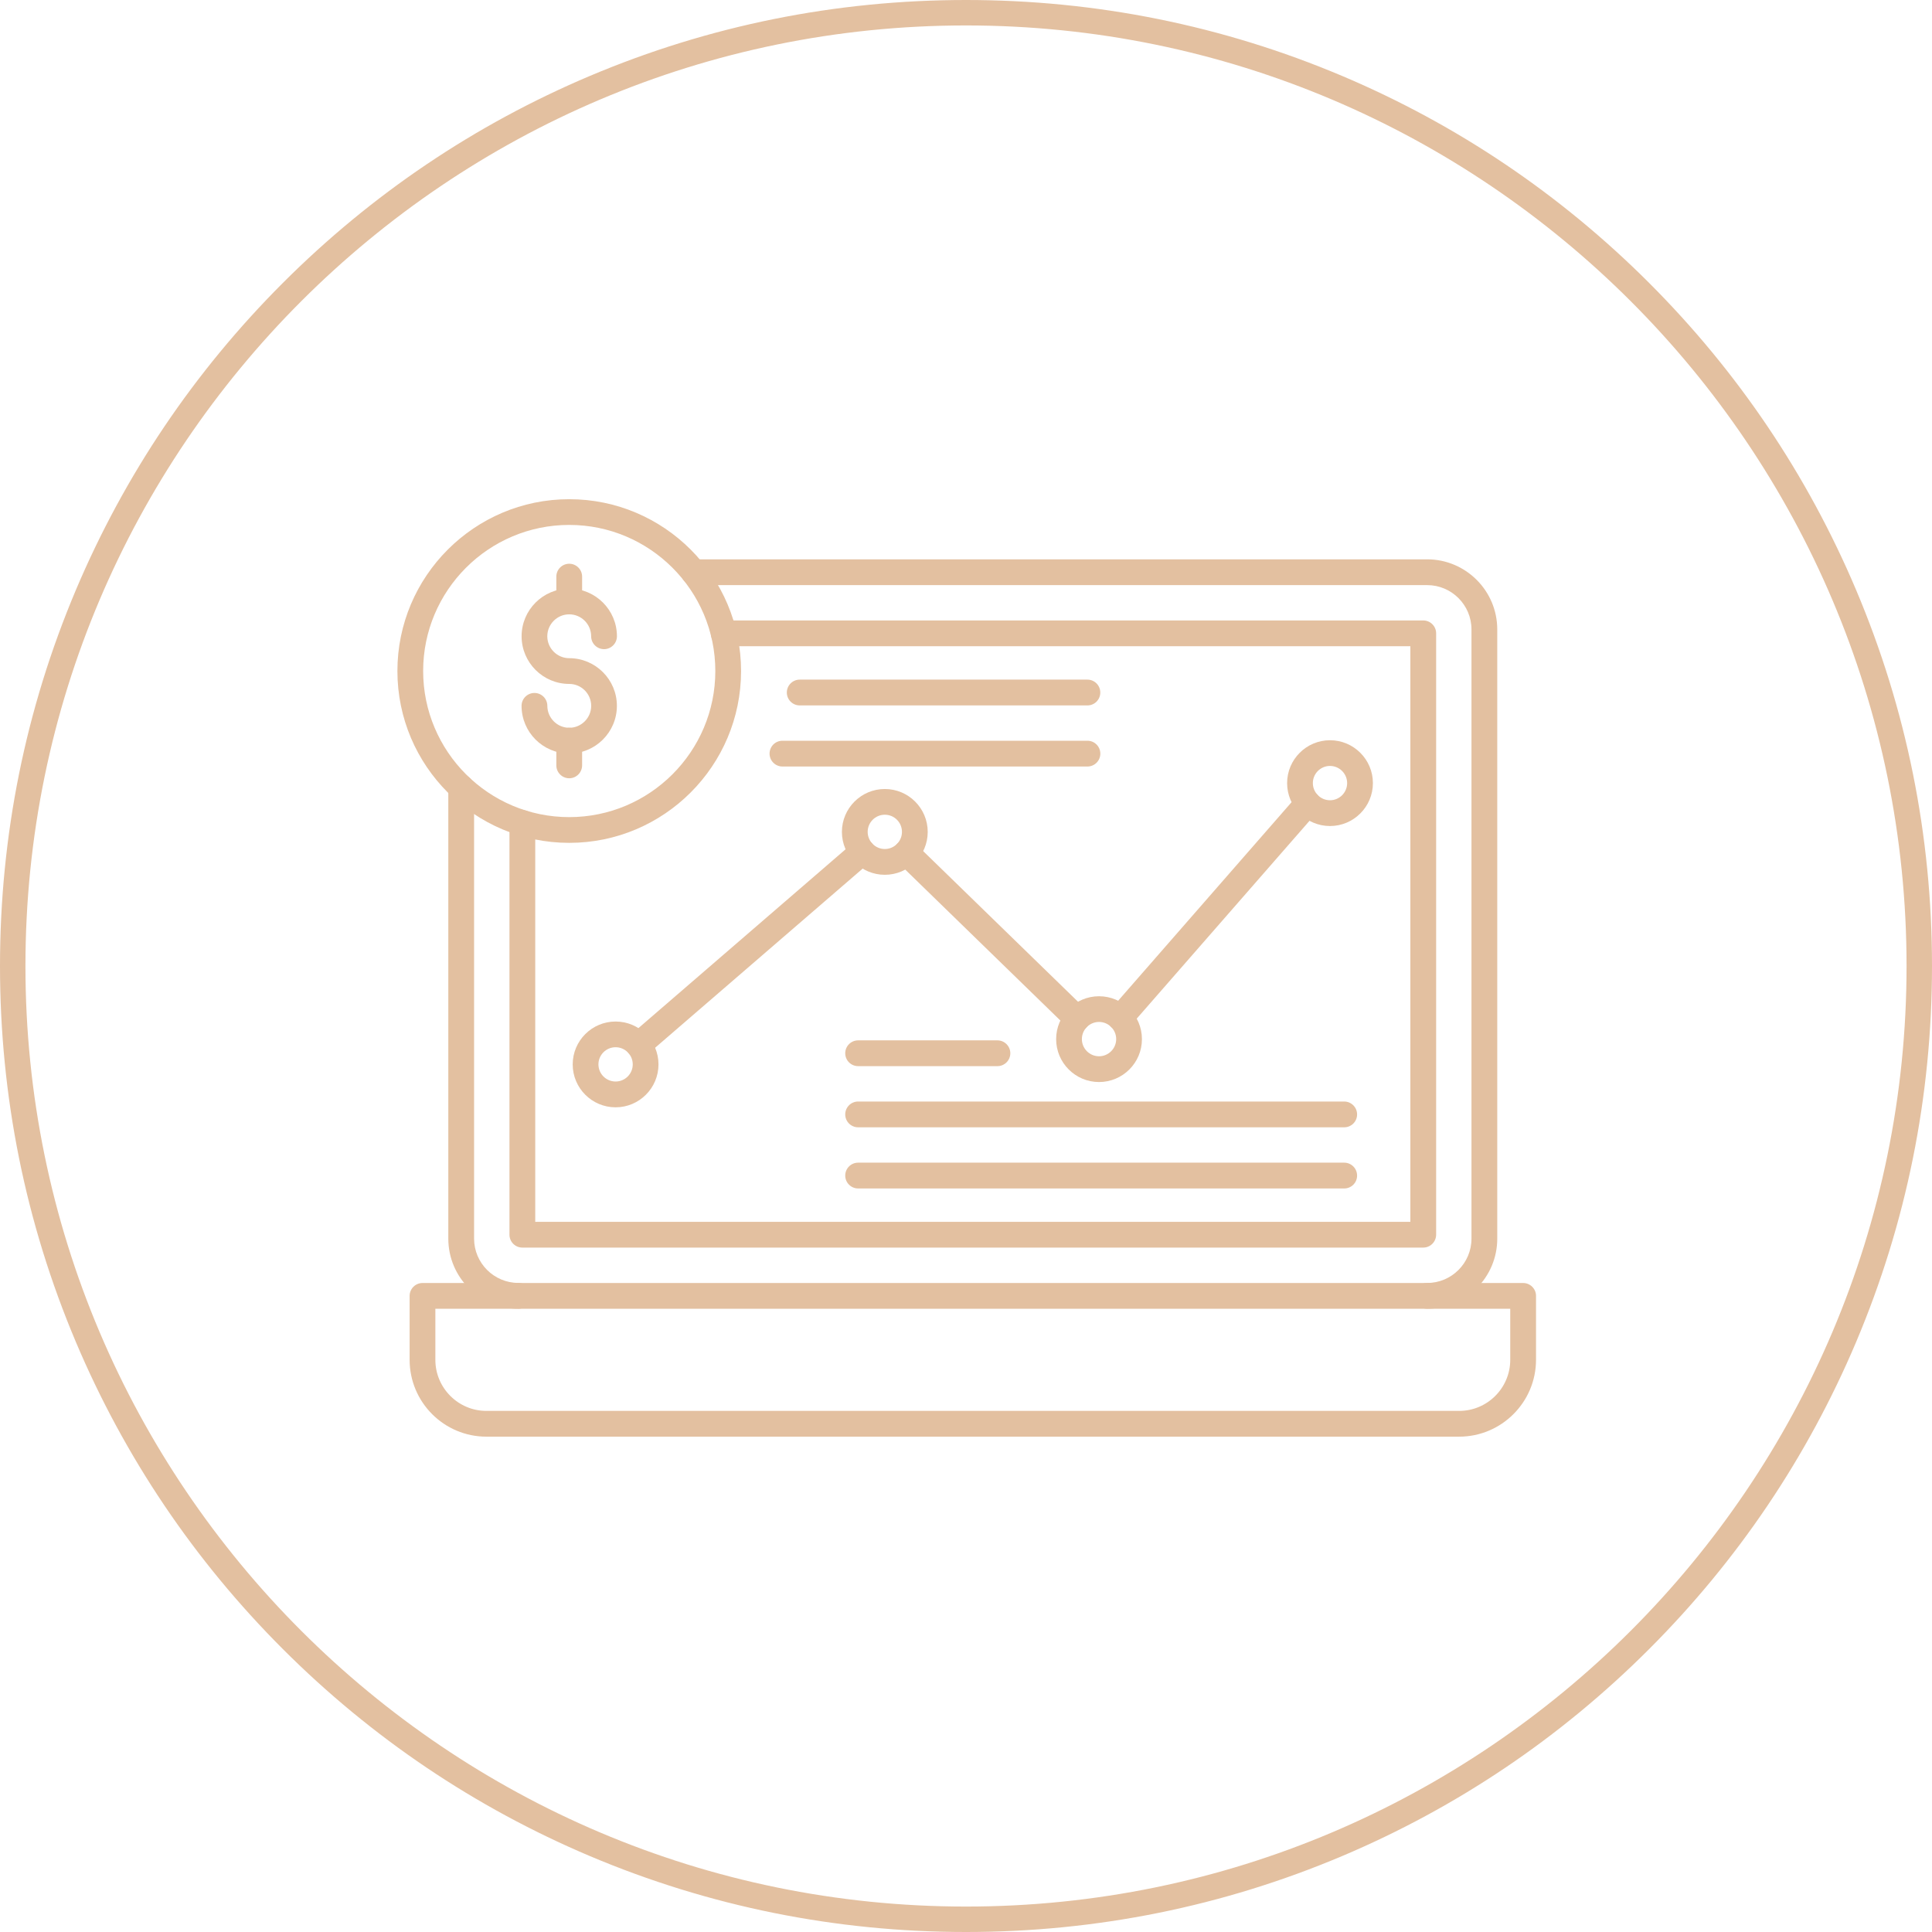 <svg xmlns="http://www.w3.org/2000/svg" xmlns:xlink="http://www.w3.org/1999/xlink" width="500" viewBox="0 0 375 375" height="500" preserveAspectRatio="xMidYMid meet"><path fill="#e3c0a0" d="M 110.488 146.258 C 105.383 146.258 101.234 142.109 101.234 137.004 C 101.234 135.629 102.352 134.504 103.738 134.504 C 105.113 134.504 106.238 135.621 106.238 137.004 C 106.238 139.348 108.152 141.262 110.496 141.262 C 112.836 141.262 114.75 139.348 114.75 137.004 C 114.75 134.664 112.836 132.75 110.496 132.75 C 105.391 132.75 101.242 128.602 101.242 123.496 C 101.242 118.395 105.391 114.246 110.496 114.246 C 115.598 114.246 119.746 118.395 119.746 123.496 C 119.746 124.875 118.629 126 117.246 126 C 115.859 126 114.742 124.883 114.742 123.496 C 114.742 121.156 112.828 119.242 110.488 119.242 C 108.145 119.242 106.23 121.156 106.23 123.496 C 106.23 125.84 108.145 127.754 110.488 127.754 C 115.594 127.754 119.738 131.902 119.738 137.004 C 119.738 142.109 115.594 146.258 110.488 146.258 Z M 110.488 146.258 " fill-opacity="1" fill-rule="nonzero"></path><path fill="#e3c0a0" d="M 110.488 119.234 C 109.109 119.234 107.984 118.117 107.984 116.73 L 107.984 111.926 C 107.984 110.547 109.102 109.422 110.488 109.422 C 111.863 109.422 112.988 110.539 112.988 111.926 L 112.988 116.73 C 112.98 118.117 111.871 119.234 110.488 119.234 Z M 110.488 119.234 " fill-opacity="1" fill-rule="nonzero"></path><path fill="#e3c0a0" d="M 110.488 151.062 C 109.109 151.062 107.984 149.945 107.984 148.562 L 107.984 143.754 C 107.984 142.379 109.102 141.254 110.488 141.254 C 111.863 141.254 112.988 142.371 112.988 143.754 L 112.988 148.562 C 112.98 149.938 111.871 151.062 110.488 151.062 Z M 110.488 151.062 " fill-opacity="1" fill-rule="nonzero"></path><path fill="#e3c0a0" d="M 283.219 278.855 L 94.414 278.855 C 86.188 278.855 79.508 272.164 79.508 263.945 L 79.508 251.531 C 79.508 250.156 80.625 249.031 82.012 249.031 L 295.637 249.031 C 297.016 249.031 298.141 250.148 298.141 251.531 L 298.141 263.945 C 298.133 272.164 291.438 278.855 283.219 278.855 Z M 84.504 254.027 L 84.504 263.945 C 84.504 269.41 88.953 273.855 94.414 273.855 L 283.223 273.855 C 288.688 273.855 293.137 269.41 293.137 263.945 L 293.137 254.027 Z M 84.504 254.027 " fill-opacity="1" fill-rule="nonzero"></path><path fill="#e3c0a0" d="M 277.012 254.027 C 275.633 254.027 274.508 252.91 274.508 251.527 C 274.508 250.148 275.625 249.023 277.012 249.023 C 281.754 249.023 285.613 245.164 285.613 240.422 L 285.613 122.172 C 285.613 117.43 281.754 113.57 277.012 113.57 L 134.664 113.57 C 133.285 113.57 132.16 112.453 132.16 111.07 C 132.16 109.691 133.277 108.566 134.664 108.566 L 277.012 108.566 C 284.512 108.566 290.617 114.672 290.617 122.172 L 290.617 240.422 C 290.617 247.93 284.52 254.027 277.012 254.027 Z M 100.621 254.027 C 93.121 254.027 87.016 247.922 87.016 240.422 L 87.016 152.871 C 87.016 151.492 88.133 150.367 89.52 150.367 C 90.895 150.367 92.02 151.484 92.02 152.871 L 92.02 240.414 C 92.02 245.156 95.879 249.016 100.621 249.016 C 102 249.016 103.125 250.133 103.125 251.52 C 103.117 252.902 102 254.027 100.621 254.027 Z M 100.621 254.027 " fill-opacity="1" fill-rule="nonzero"></path><path fill="#e3c0a0" d="M 276.254 242.156 L 101.387 242.156 C 100.012 242.156 98.887 241.039 98.887 239.656 L 98.887 159.734 C 98.887 158.355 100.004 157.23 101.387 157.23 C 102.766 157.23 103.891 158.348 103.891 159.734 L 103.891 237.16 L 273.75 237.16 L 273.75 125.434 L 140.473 125.434 C 139.094 125.434 137.969 124.316 137.969 122.93 C 137.969 121.555 139.086 120.43 140.473 120.43 L 276.254 120.43 C 277.629 120.43 278.754 121.547 278.754 122.93 L 278.754 239.648 C 278.746 241.039 277.629 242.156 276.254 242.156 Z M 276.254 242.156 " fill-opacity="1" fill-rule="nonzero"></path><path fill="#e3c0a0" d="M 123.949 205.34 C 123.254 205.34 122.547 205.039 122.051 204.473 C 121.148 203.426 121.262 201.848 122.312 200.945 L 165.75 163.445 C 166.797 162.543 168.375 162.656 169.277 163.707 C 170.18 164.754 170.066 166.332 169.02 167.234 L 125.578 204.734 C 125.113 205.148 124.523 205.34 123.949 205.34 Z M 209.043 200.234 C 208.414 200.234 207.789 199.996 207.297 199.523 L 174.191 167.312 C 173.203 166.348 173.18 164.762 174.137 163.777 C 175.102 162.789 176.688 162.766 177.672 163.723 L 210.781 195.934 C 211.77 196.898 211.789 198.48 210.836 199.469 C 210.344 199.98 209.695 200.234 209.043 200.234 Z M 217.445 200.066 C 216.863 200.066 216.277 199.859 215.801 199.453 C 214.762 198.543 214.652 196.969 215.562 195.926 L 251.945 154.27 C 252.855 153.23 254.434 153.121 255.473 154.031 C 256.516 154.945 256.621 156.52 255.711 157.562 L 219.328 199.219 C 218.832 199.781 218.145 200.066 217.445 200.066 Z M 217.445 200.066 " fill-opacity="1" fill-rule="nonzero"></path><path fill="#e3c0a0" d="M 119.488 214.93 C 114.895 214.93 111.16 211.195 111.16 206.602 C 111.16 202.012 114.895 198.277 119.488 198.277 C 124.078 198.277 127.812 202.012 127.812 206.602 C 127.812 211.188 124.078 214.93 119.488 214.93 Z M 119.488 203.266 C 117.652 203.266 116.156 204.758 116.156 206.594 C 116.156 208.43 117.652 209.922 119.488 209.922 C 121.324 209.922 122.816 208.43 122.816 206.594 C 122.816 204.758 121.316 203.266 119.488 203.266 Z M 119.488 203.266 " fill-opacity="1" fill-rule="nonzero"></path><path fill="#e3c0a0" d="M 171.742 169.797 C 167.152 169.797 163.414 166.062 163.414 161.473 C 163.414 156.879 167.152 153.145 171.742 153.145 C 176.336 153.145 180.07 156.879 180.07 161.473 C 180.07 166.062 176.344 169.797 171.742 169.797 Z M 171.742 158.137 C 169.906 158.137 168.414 159.629 168.414 161.465 C 168.414 163.301 169.906 164.793 171.742 164.793 C 173.578 164.793 175.07 163.301 175.07 161.465 C 175.07 159.629 173.586 158.137 171.742 158.137 Z M 171.742 158.137 " fill-opacity="1" fill-rule="nonzero"></path><path fill="#e3c0a0" d="M 213.32 210.023 C 208.73 210.023 204.996 206.289 204.996 201.695 C 204.996 197.105 208.73 193.371 213.32 193.371 C 217.914 193.371 221.648 197.105 221.648 201.695 C 221.656 206.289 217.914 210.023 213.32 210.023 Z M 213.32 198.359 C 211.484 198.359 209.992 199.852 209.992 201.688 C 209.992 203.527 211.484 205.02 213.32 205.02 C 215.156 205.02 216.652 203.527 216.652 201.688 C 216.652 199.852 215.156 198.359 213.32 198.359 Z M 213.32 198.359 " fill-opacity="1" fill-rule="nonzero"></path><path fill="#e3c0a0" d="M 258.152 160.332 C 253.562 160.332 249.828 156.598 249.828 152.004 C 249.828 147.414 253.562 143.68 258.152 143.68 C 262.746 143.68 266.48 147.414 266.48 152.004 C 266.48 156.598 262.738 160.332 258.152 160.332 Z M 258.152 148.668 C 256.316 148.668 254.824 150.16 254.824 151.996 C 254.824 153.836 256.316 155.328 258.152 155.328 C 259.988 155.328 261.48 153.836 261.48 151.996 C 261.48 150.168 259.98 148.668 258.152 148.668 Z M 258.152 148.668 " fill-opacity="1" fill-rule="nonzero"></path><path fill="#e3c0a0" d="M 211.07 136.922 L 155.227 136.922 C 153.848 136.922 152.723 135.805 152.723 134.418 C 152.723 133.039 153.844 131.914 155.227 131.914 L 211.062 131.914 C 212.441 131.914 213.566 133.031 213.566 134.418 C 213.566 135.805 212.449 136.922 211.07 136.922 Z M 211.07 136.922 " fill-opacity="1" fill-rule="nonzero"></path><path fill="#e3c0a0" d="M 211.07 148.781 L 151.875 148.781 C 150.496 148.781 149.371 147.664 149.371 146.281 C 149.371 144.895 150.488 143.777 151.875 143.777 L 211.07 143.777 C 212.449 143.777 213.574 144.895 213.574 146.281 C 213.574 147.664 212.449 148.781 211.07 148.781 Z M 211.07 148.781 " fill-opacity="1" fill-rule="nonzero"></path><path fill="#e3c0a0" d="M 260.914 230.68 L 166.562 230.68 C 165.184 230.68 164.059 229.562 164.059 228.176 C 164.059 226.797 165.176 225.672 166.562 225.672 L 260.906 225.672 C 262.285 225.672 263.41 226.789 263.41 228.176 C 263.418 229.562 262.293 230.68 260.914 230.68 Z M 260.914 230.68 " fill-opacity="1" fill-rule="nonzero"></path><path fill="#e3c0a0" d="M 260.914 218.809 L 166.562 218.809 C 165.184 218.809 164.059 217.691 164.059 216.305 C 164.059 214.93 165.176 213.805 166.562 213.805 L 260.906 213.805 C 262.285 213.805 263.41 214.922 263.41 216.305 C 263.418 217.691 262.293 218.809 260.914 218.809 Z M 260.914 218.809 " fill-opacity="1" fill-rule="nonzero"></path><path fill="#e3c0a0" d="M 193.598 206.938 L 166.562 206.938 C 165.184 206.938 164.059 205.82 164.059 204.438 C 164.059 203.059 165.176 201.934 166.562 201.934 L 193.598 201.934 C 194.977 201.934 196.102 203.051 196.102 204.438 C 196.102 205.82 194.977 206.938 193.598 206.938 Z M 193.598 206.938 " fill-opacity="1" fill-rule="nonzero"></path><path fill="#e3c0a0" d="M 110.488 163.598 C 92.09 163.598 77.137 148.637 77.137 130.246 C 77.137 111.855 92.098 96.895 110.488 96.895 C 128.879 96.895 143.84 111.855 143.84 130.246 C 143.84 148.637 128.879 163.598 110.488 163.598 Z M 110.488 101.887 C 94.852 101.887 82.133 114.605 82.133 130.238 C 82.133 145.875 94.844 158.602 110.488 158.602 C 126.129 158.602 138.844 145.883 138.844 130.246 C 138.844 114.613 126.121 101.887 110.488 101.887 Z M 110.488 101.887 " fill-opacity="1" fill-rule="nonzero"></path><path fill="#e3c0a0" d="M 187.5 375 C 162.191 375 137.633 370.039 114.512 360.27 C 92.188 350.824 72.129 337.309 54.91 320.09 C 37.691 302.871 24.176 282.82 14.73 260.488 C 4.961 237.367 0 212.809 0 187.5 C 0 162.191 4.961 137.633 14.73 114.512 C 24.176 92.188 37.691 72.129 54.91 54.91 C 72.129 37.691 92.18 24.176 114.512 14.73 C 137.633 4.961 162.191 0 187.5 0 C 212.809 0 237.367 4.961 260.488 14.73 C 282.812 24.176 302.871 37.691 320.09 54.91 C 337.309 72.129 350.824 92.18 360.27 114.512 C 370.047 137.633 375 162.184 375 187.5 C 375 212.809 370.039 237.367 360.27 260.488 C 350.824 282.812 337.309 302.871 320.09 320.09 C 302.871 337.309 282.82 350.824 260.488 360.27 C 237.367 370.039 212.809 375 187.5 375 Z M 187.5 4.938 C 86.832 4.938 4.938 86.832 4.938 187.5 C 4.938 288.168 86.832 370.062 187.5 370.062 C 288.168 370.062 370.062 288.168 370.062 187.5 C 370.062 86.832 288.168 4.938 187.5 4.938 Z M 187.5 4.938 " fill-opacity="1" fill-rule="nonzero"></path></svg>